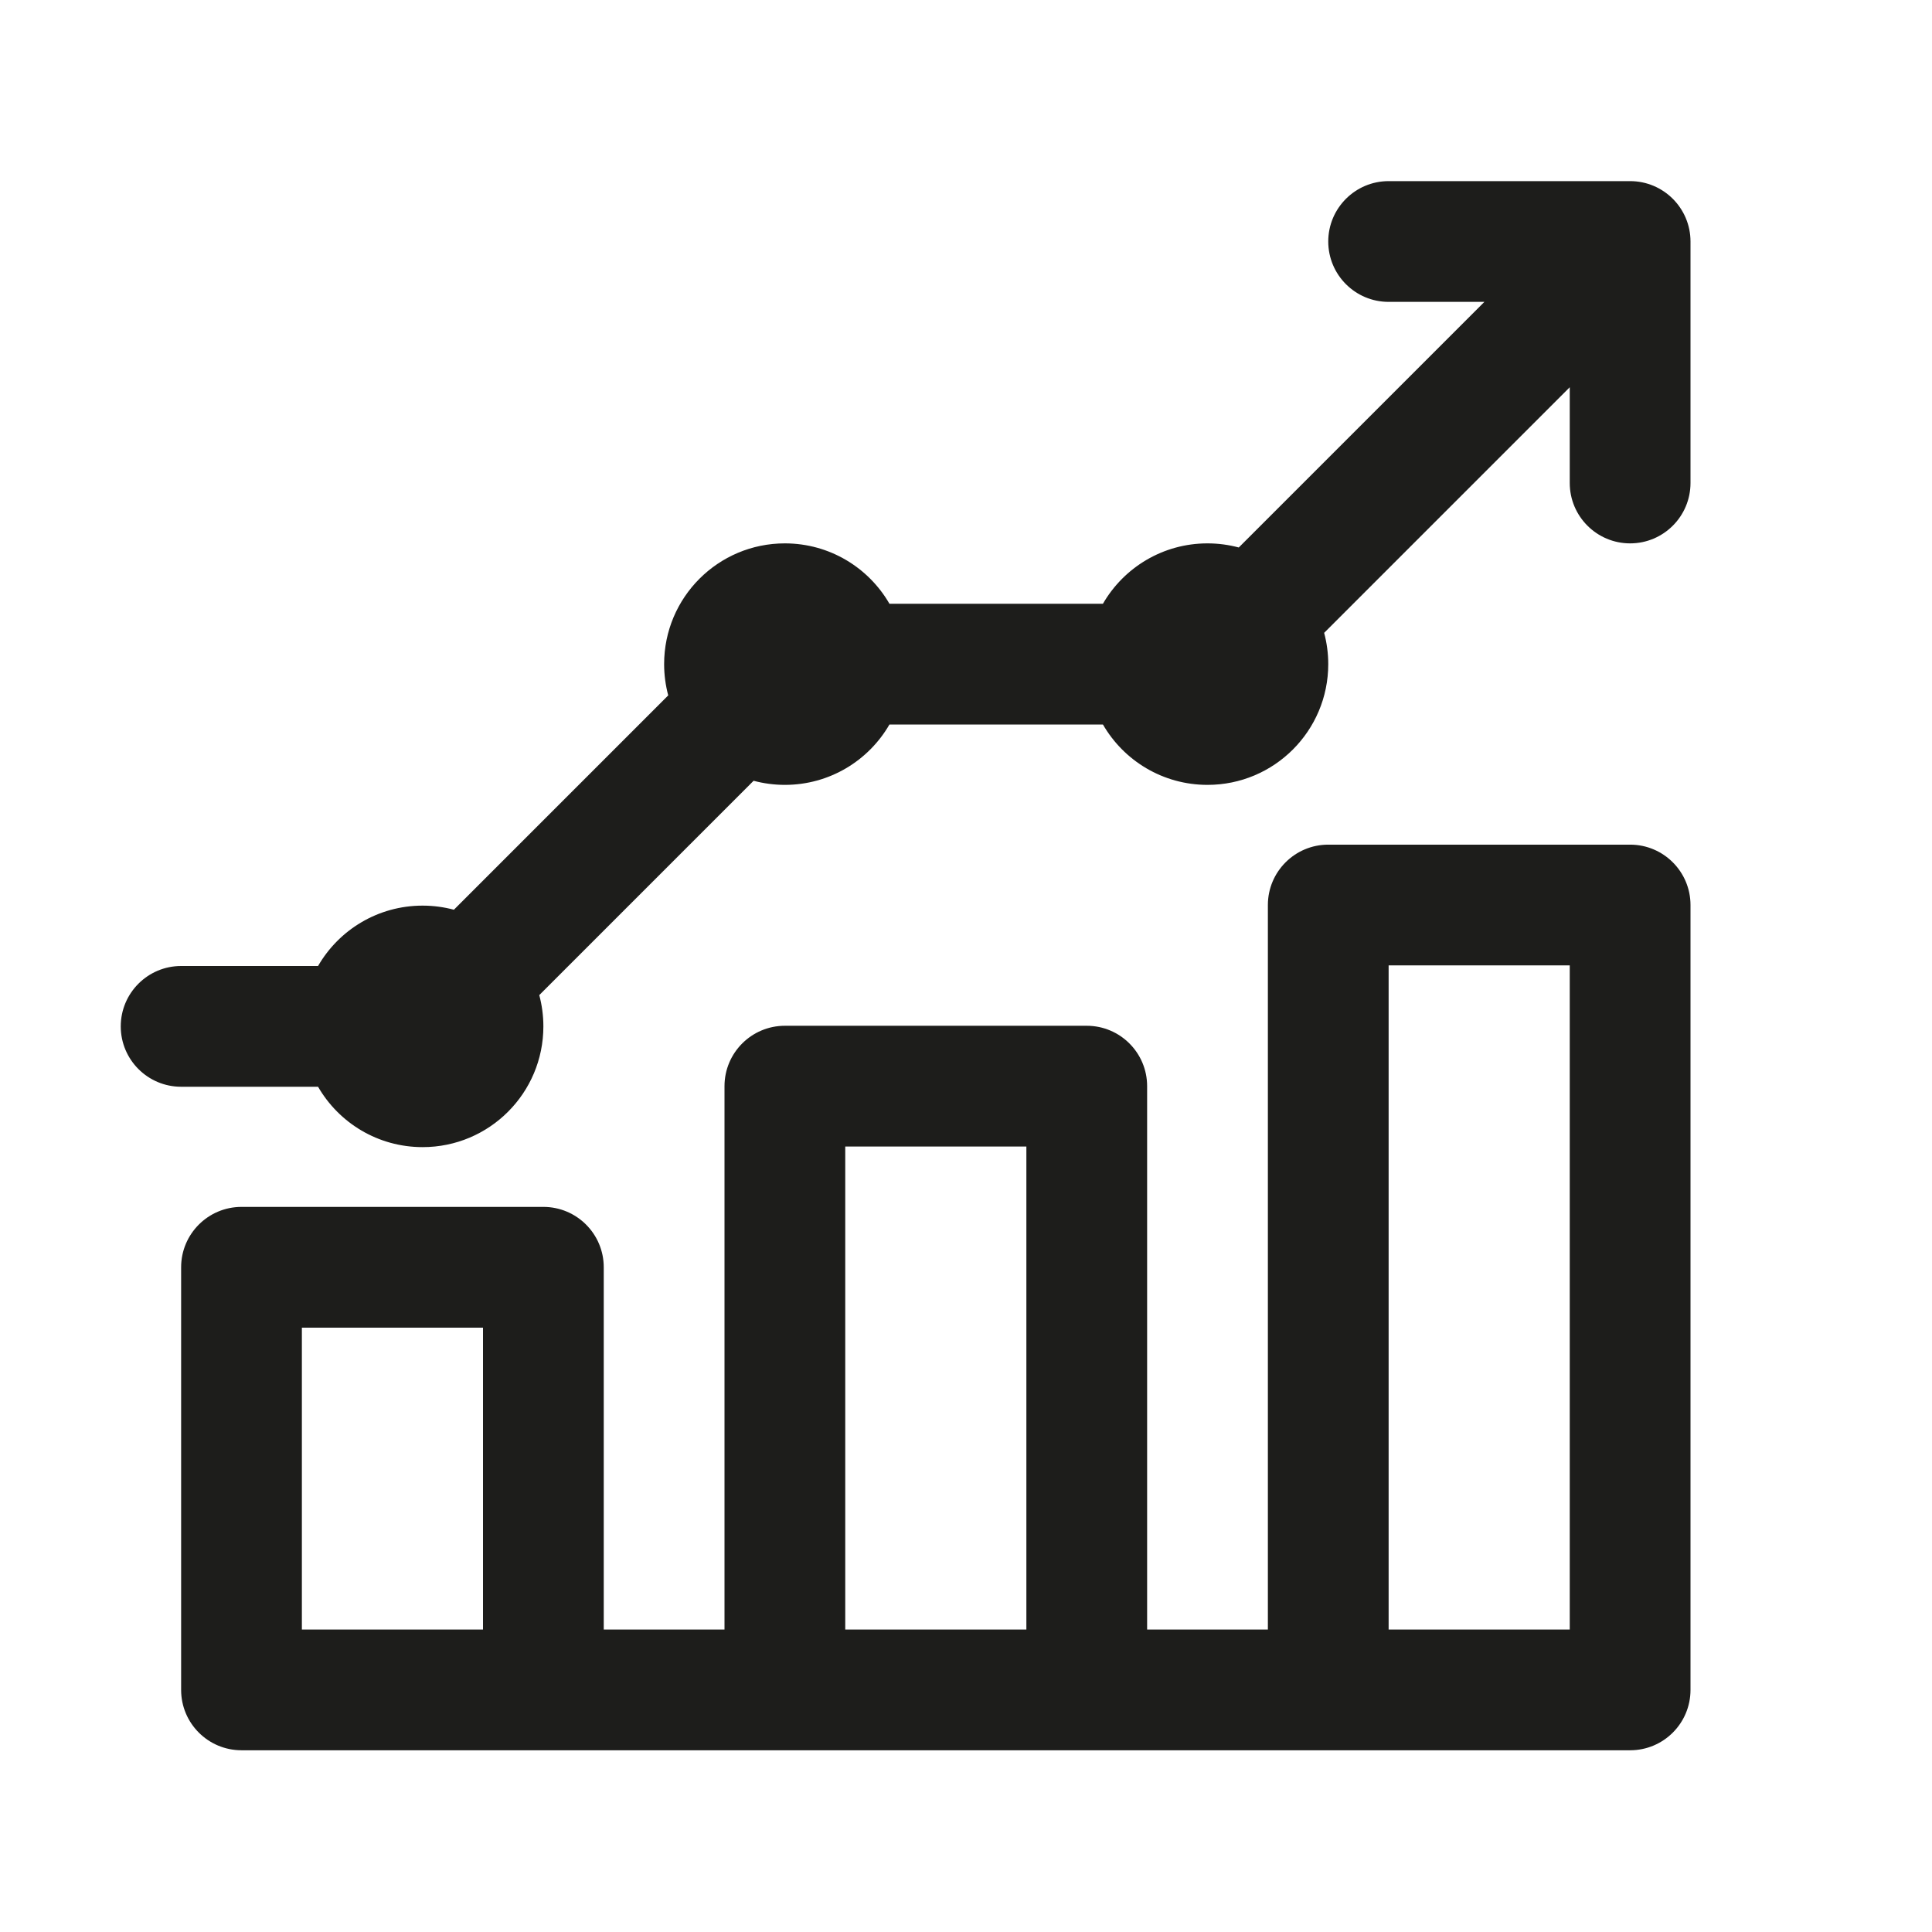 <svg width="32" height="32" viewBox="0 0 32 32" fill="none" xmlns="http://www.w3.org/2000/svg">
<path fill-rule="evenodd" clip-rule="evenodd" d="M22 4C22 3.448 22.448 3 23 3H27C27.552 3 28 3.448 28 4V8C28 8.552 27.552 9 27 9C26.448 9 26 8.552 26 8V6.414L21.932 10.482C21.976 10.647 22 10.821 22 11C22 12.105 21.105 13 20 13C19.26 13 18.613 12.598 18.268 12H14.732C14.387 12.598 13.74 13 13 13C12.821 13 12.647 12.976 12.482 12.932L8.932 16.482C8.976 16.647 9 16.821 9 17C9 18.105 8.105 19 7 19C6.26 19 5.613 18.598 5.268 18H3C2.448 18 2 17.552 2 17C2 16.448 2.448 16 3 16H5.268C5.613 15.402 6.26 15 7 15C7.179 15 7.353 15.024 7.518 15.068L11.068 11.518C11.024 11.353 11 11.179 11 11C11 9.895 11.895 9 13 9C13.74 9 14.387 9.402 14.732 10H18.268C18.613 9.402 19.26 9 20 9C20.179 9 20.353 9.024 20.518 9.068L24.586 5H23C22.448 5 22 4.552 22 4ZM22 13.99C21.448 13.99 21 14.438 21 14.99V26.99H19V17.99C19 17.438 18.552 16.99 18 16.99H13C12.448 16.99 12 17.438 12 17.99V26.99H10V20.99C10 20.438 9.552 19.99 9 19.99H4C3.448 19.99 3 20.438 3 20.99V27.99C3 28.543 3.448 28.99 4 28.99H9H13H18H22H27C27.552 28.99 28 28.543 28 27.99V14.99C28 14.438 27.552 13.99 27 13.99H22ZM26 26.99H23V15.99H26V26.99ZM17 18.99V26.99H14V18.99H17ZM8 21.99V26.99H5V21.99H8Z" fill="#1D1D1B"/>
</svg>
